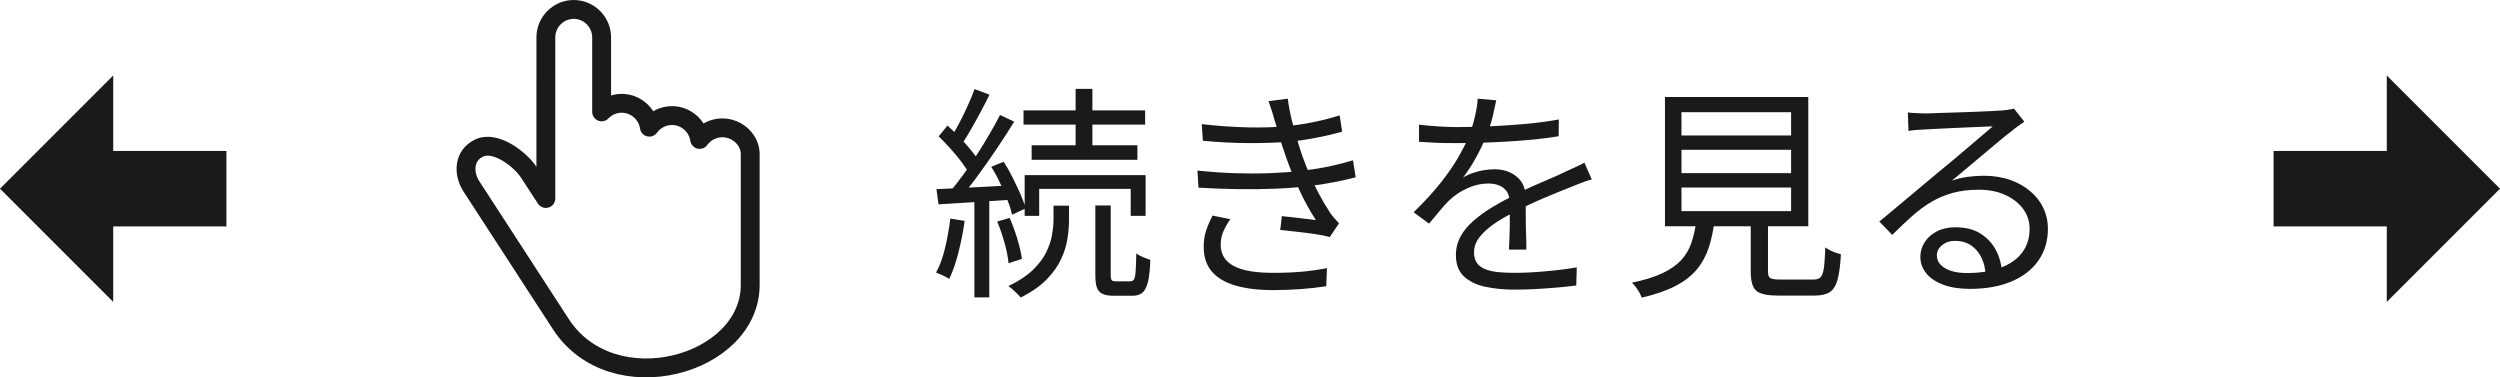 <?xml version="1.0" encoding="UTF-8"?>
<svg id="_レイヤー_2" data-name="レイヤー 2" xmlns="http://www.w3.org/2000/svg" viewBox="0 0 264.99 40">
  <defs>
    <style>
      .cls-1 {
        stroke-miterlimit: 10;
        stroke-width: 8px;
      }

      .cls-1, .cls-2 {
        fill: none;
        stroke: #1a1a1a;
      }

      .cls-2 {
        stroke-linecap: round;
        stroke-linejoin: round;
        stroke-width: 2px;
      }

      .cls-3 {
        fill: #1a1a1a;
      }
    </style>
  </defs>
  <g id="_デザイン" data-name="デザイン">
    <g>
      <g>
        <path class="cls-2" d="M60.81,1h0c1.63,0,2.96,1.33,2.96,2.96v7.9c.54-.56,1.3-.91,2.13-.91h0c1.48,0,2.72,1.11,2.93,2.53.54-.74,1.41-1.23,2.4-1.23h0c1.48,0,2.72,1.11,2.93,2.53.54-.74,1.41-1.23,2.4-1.23h0c1.63,0,3.05,1.33,2.96,2.96v13.68c0,8.57-14.61,12.58-20.07,4.17l-9.48-14.6c-.89-1.37-.85-3.32.87-4.09s4.33,1.23,5.22,2.61l1.8,2.76V3.96c0-1.63,1.33-2.96,2.96-2.96h0Z"/>
        <g>
          <path class="cls-3" d="M100.74,23.17l1.51.24c-.16,1.14-.38,2.25-.66,3.35-.28,1.1-.6,2.03-.97,2.8-.1-.06-.23-.14-.41-.23-.18-.09-.35-.17-.53-.25-.18-.08-.33-.14-.46-.19.4-.74.72-1.61.96-2.63.24-1.02.42-2.04.55-3.08ZM99.27,20.05c1.04-.05,2.28-.11,3.71-.18,1.43-.07,2.9-.15,4.4-.23v1.51c-1.41.1-2.8.19-4.19.28-1.38.09-2.62.16-3.71.23l-.22-1.61ZM99.49,14.46l.94-1.15c.43.38.87.81,1.31,1.27s.84.92,1.21,1.37c.37.45.66.86.86,1.22l-1.01,1.34c-.21-.38-.49-.82-.85-1.3-.36-.48-.76-.96-1.19-1.44-.43-.48-.86-.92-1.27-1.32ZM105.99,12.18l1.51.72c-.54.88-1.15,1.82-1.82,2.82-.67,1-1.35,1.96-2.03,2.89-.68.93-1.32,1.74-1.93,2.42l-1.1-.62c.45-.53.92-1.13,1.42-1.81.5-.68.98-1.39,1.46-2.14s.94-1.48,1.37-2.22c.43-.74.81-1.42,1.13-2.06ZM103.3,9.44l1.58.6c-.29.59-.6,1.21-.95,1.85-.34.64-.69,1.26-1.03,1.86-.34.6-.67,1.12-.97,1.57l-1.25-.55c.3-.46.62-1.01.95-1.63.33-.62.64-1.26.94-1.92.3-.66.54-1.25.73-1.78ZM103.28,20.77h1.58v10.75h-1.58v-10.75ZM105.06,17.68l1.32-.53c.34.51.66,1.07.96,1.68s.58,1.2.83,1.76c.25.57.43,1.07.54,1.5l-1.44.67c-.1-.46-.26-.99-.49-1.57s-.49-1.18-.78-1.8c-.29-.62-.6-1.19-.94-1.72ZM105.7,23.48l1.32-.38c.3.69.58,1.44.82,2.24.24.81.4,1.51.48,2.1l-1.42.46c-.05-.61-.19-1.32-.42-2.15-.23-.82-.49-1.58-.78-2.27ZM111.68,21.8h1.63v1.51c0,.59-.05,1.24-.16,1.96-.1.71-.33,1.44-.67,2.18-.34.74-.86,1.47-1.54,2.17-.68.7-1.6,1.34-2.75,1.92-.14-.18-.34-.38-.59-.62-.25-.24-.48-.44-.71-.6,1.07-.51,1.93-1.08,2.57-1.69.64-.62,1.12-1.24,1.43-1.88s.52-1.26.62-1.85c.1-.59.16-1.13.16-1.61v-1.49ZM108.49,11.7h12.89v1.51h-12.89v-1.51ZM108.61,18.56h12.82v4.32h-1.58v-2.86h-9.7v2.86h-1.54v-4.32ZM109.35,15.4h11.21v1.54h-11.21v-1.54ZM114.01,9.42h1.78v6.74h-1.78v-6.74ZM116.1,21.78h1.63v7.34c0,.3.04.5.11.58.07.08.23.12.47.12h1.51c.16,0,.28-.07.37-.2s.15-.42.18-.84c.03-.42.06-1.06.07-1.91.18.13.41.26.71.38.3.13.56.22.78.29-.03,1.01-.12,1.79-.25,2.34-.14.55-.34.94-.6,1.15-.26.22-.62.32-1.07.32h-1.94c-.53,0-.94-.07-1.22-.21-.29-.13-.48-.36-.59-.68s-.16-.77-.16-1.34v-7.34Z"/>
          <path class="cls-3" d="M126.92,18.08c1.36.14,2.7.24,4.03.28,1.33.04,2.58.04,3.77-.01,1.18-.05,2.24-.13,3.17-.24,1.15-.13,2.2-.3,3.14-.5.94-.21,1.74-.42,2.38-.62l.29,1.8c-.66.18-1.42.35-2.3.52-.88.17-1.82.32-2.83.44-.99.11-2.12.2-3.38.25s-2.6.07-4,.05c-1.4-.02-2.79-.08-4.16-.16l-.1-1.8ZM127.38,13.16c1.68.19,3.28.3,4.81.34,1.53.03,2.91,0,4.14-.12.98-.1,1.95-.24,2.92-.44.97-.2,1.88-.44,2.75-.71l.26,1.73c-.78.22-1.66.43-2.63.62-.97.19-1.93.34-2.89.43-1.22.11-2.63.16-4.24.16-1.61,0-3.28-.09-5-.25l-.12-1.75ZM130.4,23.24c-.29.42-.53.84-.72,1.27-.19.43-.29.91-.29,1.44,0,.99.45,1.74,1.36,2.23.9.5,2.3.74,4.19.74,1.12,0,2.14-.04,3.05-.12.91-.08,1.8-.21,2.66-.38l-.07,1.92c-.83.13-1.72.23-2.66.3-.94.07-1.93.11-2.95.11-1.57,0-2.9-.16-4-.48-1.1-.32-1.93-.81-2.5-1.46-.57-.66-.86-1.5-.88-2.52-.02-.69.07-1.3.25-1.84.18-.54.41-1.07.68-1.6l1.87.38ZM135.13,12.85c-.1-.37-.2-.73-.32-1.09-.12-.36-.24-.71-.35-1.04l2.04-.26c.08.67.21,1.37.38,2.1.18.73.37,1.44.58,2.14.21.7.41,1.32.6,1.88.22.62.49,1.29.79,1.99.3.71.64,1.4,1.01,2.09.37.69.76,1.34,1.18,1.97.13.18.27.35.42.52.15.17.31.34.47.52l-.98,1.46c-.45-.13-.98-.24-1.58-.32-.61-.09-1.23-.17-1.87-.24-.64-.07-1.24-.14-1.8-.2l.17-1.46c.64.06,1.3.14,1.99.22.69.08,1.22.14,1.61.19-.67-1.04-1.26-2.11-1.76-3.22s-.93-2.14-1.28-3.12c-.19-.54-.36-1.05-.52-1.52-.15-.47-.29-.92-.41-1.36-.12-.43-.24-.84-.35-1.22Z"/>
          <path class="cls-3" d="M158.6,10.62c-.1.48-.22,1.04-.37,1.69-.15.65-.4,1.38-.73,2.2-.29.72-.64,1.46-1.07,2.23-.42.77-.88,1.46-1.36,2.09.3-.19.65-.36,1.03-.49s.78-.24,1.19-.3.78-.1,1.12-.1c.93,0,1.71.26,2.35.78.64.52.96,1.28.96,2.27v1.16c0,.47,0,.97.01,1.49,0,.52.02,1.03.04,1.52.02.5.02.93.02,1.3h-1.85c.02-.32.03-.7.05-1.13.02-.43.03-.89.04-1.37,0-.48,0-.94,0-1.37,0-.43-.01-.8-.01-1.1,0-.7-.21-1.22-.64-1.55-.42-.33-.96-.49-1.6-.49-.75,0-1.49.16-2.22.49-.73.33-1.36.75-1.91,1.26-.35.34-.7.72-1.04,1.14-.34.42-.72.88-1.14,1.36l-1.63-1.2c1.15-1.12,2.11-2.17,2.88-3.14.77-.98,1.39-1.88,1.87-2.72s.86-1.6,1.13-2.27c.26-.67.46-1.35.62-2.03.16-.68.26-1.31.29-1.88l1.97.17ZM150.39,13.21c.64.08,1.34.14,2.09.19.75.05,1.41.07,1.97.07,1.07,0,2.22-.03,3.46-.08,1.23-.06,2.48-.14,3.73-.25,1.26-.11,2.45-.27,3.59-.48l-.02,1.78c-.83.14-1.72.26-2.66.35-.94.09-1.9.16-2.88.22-.98.06-1.92.1-2.82.12-.9.02-1.74.04-2.51.04-.34,0-.72,0-1.16-.01-.44,0-.9-.02-1.38-.05-.48-.03-.94-.05-1.39-.08v-1.8ZM168.73,19.02c-.21.05-.44.12-.68.2s-.5.18-.74.28c-.25.1-.48.19-.71.29-.83.32-1.8.71-2.9,1.18-1.1.46-2.23,1-3.38,1.61-.8.4-1.5.82-2.11,1.26-.61.44-1.09.9-1.44,1.37-.35.47-.53.99-.53,1.55,0,.46.11.84.32,1.13s.52.51.92.66c.4.15.86.25,1.38.3.52.05,1.09.07,1.72.07.93,0,1.99-.05,3.18-.16,1.19-.1,2.32-.24,3.37-.42l-.05,1.92c-.61.08-1.29.15-2.05.22-.76.06-1.53.12-2.3.16-.78.04-1.52.06-2.22.06-1.14,0-2.17-.11-3.11-.31-.94-.21-1.68-.58-2.24-1.1-.56-.53-.84-1.28-.84-2.26,0-.72.17-1.38.5-1.98s.79-1.15,1.36-1.64c.57-.5,1.2-.96,1.88-1.38.69-.42,1.39-.81,2.11-1.16.77-.42,1.49-.78,2.17-1.08.68-.3,1.32-.58,1.93-.84.61-.25,1.18-.51,1.7-.77.35-.16.69-.31,1.01-.46.32-.14.64-.3.96-.48l.79,1.8Z"/>
          <path class="cls-3" d="M179.82,23.34h1.92c-.13,1.06-.33,2.02-.61,2.88-.28.86-.7,1.64-1.26,2.32-.56.68-1.31,1.27-2.26,1.76-.94.5-2.14.91-3.6,1.25-.05-.16-.13-.34-.24-.54-.11-.2-.24-.39-.38-.58-.14-.18-.28-.34-.41-.47,1.33-.27,2.41-.61,3.25-1.01s1.5-.87,1.99-1.4c.49-.54.85-1.16,1.08-1.86.23-.7.4-1.49.52-2.35ZM176.48,10.28h15.19v13.7h-15.19v-13.7ZM178.23,11.89v2.47h11.62v-2.47h-11.62ZM178.23,15.88v2.47h11.62v-2.47h-11.62ZM178.23,19.88v2.5h11.62v-2.5h-11.62ZM185.58,22.81h1.82v6c0,.34.08.56.24.66.16.1.5.16,1.01.16h3.58c.34,0,.58-.08.74-.24.16-.16.28-.48.35-.96.07-.48.12-1.22.16-2.21.13.1.29.2.48.3.19.1.4.19.61.26.22.07.4.13.56.18-.06,1.15-.18,2.05-.36,2.69-.18.64-.45,1.08-.83,1.32-.38.24-.9.36-1.57.36h-3.89c-.77,0-1.36-.07-1.79-.22-.42-.14-.72-.4-.88-.78s-.24-.88-.24-1.52v-6Z"/>
          <path class="cls-3" d="M202.23,11.92c.27.03.56.06.88.07.31.02.59.03.83.03s.64,0,1.19-.03c.55-.02,1.18-.04,1.87-.06.7-.03,1.39-.05,2.09-.07.7-.02,1.32-.05,1.87-.08.55-.03.96-.06,1.21-.07.35-.03.62-.06.82-.1.19-.03.35-.06.48-.1l1.1,1.39c-.21.14-.43.3-.66.46-.23.16-.46.34-.68.53-.3.22-.71.55-1.22.97-.51.42-1.08.9-1.69,1.42-.62.52-1.22,1.03-1.81,1.52-.59.5-1.13.94-1.61,1.34.56-.19,1.12-.32,1.69-.4.57-.07,1.12-.11,1.64-.11,1.33,0,2.51.24,3.54.73s1.84,1.16,2.42,2c.58.85.88,1.82.88,2.9,0,1.28-.34,2.4-1.01,3.36-.67.96-1.62,1.7-2.86,2.22-1.23.52-2.7.78-4.39.78-1.09,0-2.02-.14-2.81-.43-.78-.29-1.39-.69-1.81-1.2-.42-.51-.64-1.1-.64-1.78,0-.54.15-1.06.46-1.54.3-.48.74-.86,1.3-1.15.56-.29,1.21-.43,1.94-.43,1.07,0,1.96.22,2.66.66.7.44,1.25,1.02,1.63,1.73s.6,1.48.65,2.29l-1.73.29c-.06-1.02-.38-1.87-.95-2.53-.57-.66-1.33-1-2.29-1-.54,0-1,.15-1.37.46-.37.3-.55.66-.55,1.08,0,.58.3,1.03.89,1.37.59.34,1.36.5,2.3.5,1.36,0,2.54-.18,3.54-.55,1-.37,1.77-.9,2.3-1.61.54-.7.8-1.55.8-2.54,0-.78-.23-1.49-.7-2.11-.46-.62-1.1-1.12-1.91-1.48-.81-.36-1.73-.54-2.77-.54s-1.91.11-2.71.32c-.8.22-1.55.52-2.24.92s-1.38.9-2.06,1.5c-.68.6-1.4,1.28-2.17,2.05l-1.37-1.42c.5-.4,1.04-.85,1.64-1.36.6-.5,1.2-1.01,1.81-1.51.61-.5,1.17-.98,1.69-1.42.52-.44.96-.8,1.31-1.09.34-.27.76-.62,1.26-1.04.5-.42,1.03-.87,1.57-1.33.54-.46,1.06-.9,1.55-1.32.49-.42.88-.75,1.19-1.01-.26,0-.63.01-1.13.04-.5.02-1.05.05-1.66.07-.61.02-1.21.05-1.81.08-.6.03-1.14.06-1.63.08s-.86.04-1.12.06c-.26.02-.52.03-.79.05-.27.02-.54.05-.79.1l-.07-1.99Z"/>
        </g>
      </g>
      <g>
        <polygon class="cls-3" points="12 32 0 20 12 8 12 32"/>
        <polygon class="cls-3" points="252.99 8 264.99 20 252.99 32 252.99 8"/>
        <line class="cls-1" x1="8" y1="20" x2="24" y2="20"/>
        <line class="cls-1" x1="256.99" y1="20" x2="240.99" y2="20"/>
      </g>
    </g>
  </g>
</svg>